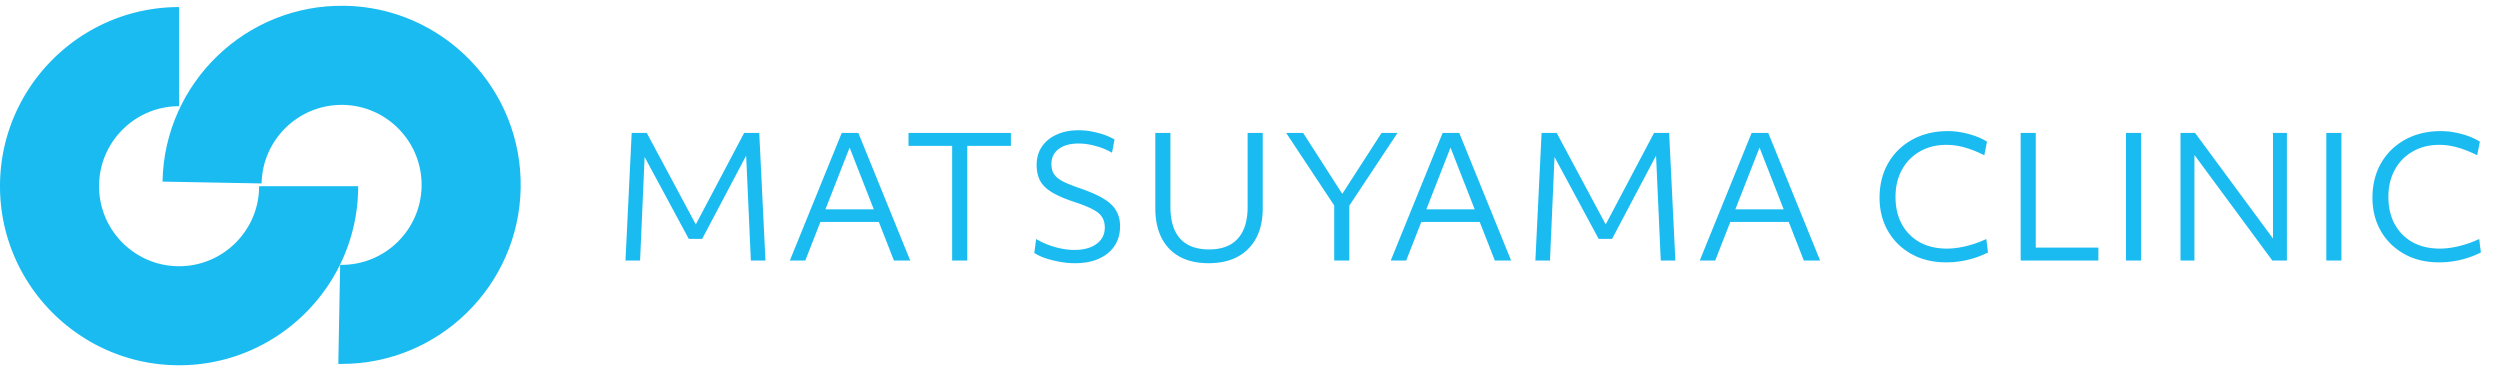 <svg xmlns="http://www.w3.org/2000/svg" width="283" height="42" fill="none"><path fill="#19BBF0" d="M71.507 15.05h1.71l5.548 10.355 5.472-10.355h1.71l.703 14.44h-1.653l-.532-11.875-4.978 9.424h-1.52l-4.997-9.272-.513 11.723h-1.653zm23.777 0h1.88l5.872 14.44h-1.843l-1.71-4.37H92.87l-1.71 4.37h-1.748zm3.629 8.645-2.736-6.992-2.736 6.992zm8.871-7.182h-4.94V15.05h11.59v1.463h-4.94V29.49h-1.71zm18.381 11.324q-.627.93-1.767 1.444t-2.717.513q-.817 0-1.672-.152a13 13 0 0 1-1.634-.4 6 6 0 0 1-1.292-.607l.209-1.577a8.7 8.7 0 0 0 2.09.893q1.177.342 2.223.342 1.596 0 2.527-.684t.931-1.862q0-.684-.304-1.16-.285-.474-1.026-.873-.74-.4-2.071-.836-1.616-.532-2.565-1.102-.95-.57-1.349-1.311-.399-.742-.399-1.786 0-1.198.589-2.071.608-.894 1.672-1.368 1.064-.495 2.489-.494 1.045 0 2.128.285 1.083.265 1.938.76l-.285 1.5a7.2 7.2 0 0 0-1.843-.76 7.1 7.1 0 0 0-1.938-.284q-1.444 0-2.261.627-.817.608-.817 1.69 0 .647.266 1.103.266.436.931.817.684.36 1.881.779 1.748.588 2.774 1.197 1.026.608 1.463 1.368.456.76.456 1.786 0 1.273-.627 2.223m4.617-12.787h1.71v8.36q0 2.374 1.102 3.61 1.122 1.215 3.268 1.216 2.148 0 3.249-1.216 1.122-1.236 1.121-3.61v-8.36h1.71v8.512q0 2.945-1.634 4.598-1.614 1.634-4.503 1.634-2.85 0-4.446-1.634-1.577-1.653-1.577-4.598zm21.961 8.227v6.213h-1.71v-6.232l-5.434-8.208h1.919l4.427 6.897 4.446-6.897h1.805zm10.562-8.227h1.881l5.871 14.44h-1.843l-1.71-4.37h-6.612l-1.71 4.37h-1.748zm3.629 8.645-2.736-6.992-2.736 6.992zm7.574-8.645h1.71l5.548 10.355 5.472-10.355h1.71l.703 14.44h-1.653l-.532-11.875-4.978 9.424h-1.52l-4.997-9.272-.513 11.723h-1.653zm23.777 0h1.881l5.871 14.44h-1.843l-1.71-4.37h-6.612l-1.71 4.37h-1.748zm3.629 8.645-2.736-6.992-2.736 6.992zm11.404-4.351a7.1 7.1 0 0 1 1.596-2.394 7.4 7.4 0 0 1 2.451-1.558q1.425-.551 3.135-.551 1.12 0 2.337.323 1.215.322 2.09.874l-.304 1.539q-1.254-.627-2.261-.893a7.4 7.4 0 0 0-2.052-.285q-1.691 0-3.002.76a5.2 5.2 0 0 0-2.014 2.07q-.722 1.312-.722 3.06 0 1.785.722 3.097a5.1 5.1 0 0 0 2.014 2.033q1.311.722 3.078.722 1.044 0 2.204-.285a12.3 12.3 0 0 0 2.261-.798l.19 1.52a10.5 10.5 0 0 1-4.75 1.12q-1.654 0-3.04-.531a7.3 7.3 0 0 1-2.375-1.52 6.9 6.9 0 0 1-1.558-2.318q-.552-1.35-.551-2.945 0-1.654.551-3.04m15.421-4.294h1.71v12.977h7.087v1.463h-8.797zm11.923 0h1.71v14.44h-1.71zm6.171 0h1.653L257.302 27V15.05h1.577v14.44h-1.653l-8.816-11.951v11.95h-1.577zm16.506 0h1.71v14.44h-1.71zm5.773 4.294a7.1 7.1 0 0 1 1.596-2.394 7.4 7.4 0 0 1 2.451-1.558q1.425-.551 3.135-.551 1.12 0 2.337.323 1.215.322 2.09.874l-.304 1.539q-1.254-.627-2.261-.893a7.4 7.4 0 0 0-2.052-.285q-1.691 0-3.002.76a5.2 5.2 0 0 0-2.014 2.07q-.722 1.312-.722 3.06 0 1.785.722 3.097a5.1 5.1 0 0 0 2.014 2.033q1.311.722 3.078.722 1.044 0 2.204-.285a12.3 12.3 0 0 0 2.261-.798l.19 1.52a10.5 10.5 0 0 1-4.75 1.12q-1.653 0-3.04-.531a7.3 7.3 0 0 1-2.375-1.52 6.9 6.9 0 0 1-1.558-2.318q-.551-1.35-.551-2.945 0-1.654.551-3.04M29.332 21.079c0 4.992-4.062 9.058-9.059 9.058s-9.059-4.062-9.059-9.059 4.062-9.058 9.06-9.058V.8C9.095.8 0 9.897 0 21.075 0 32.25 9.096 41.347 20.273 41.347s20.273-9.096 20.273-20.273H29.332z"/><path fill="#19BBF0" d="M39.04.658C27.863.45 18.6 9.38 18.398 20.558l11.215.207c.092-4.937 4.135-8.893 9.054-8.893h.17c4.993.092 8.98 4.228 8.889 9.22s-4.228 8.985-9.22 8.889l-.208 11.214h.378c11.007 0 20.061-8.852 20.264-19.9C59.147 10.117 50.217.856 39.04.653z"/></svg>